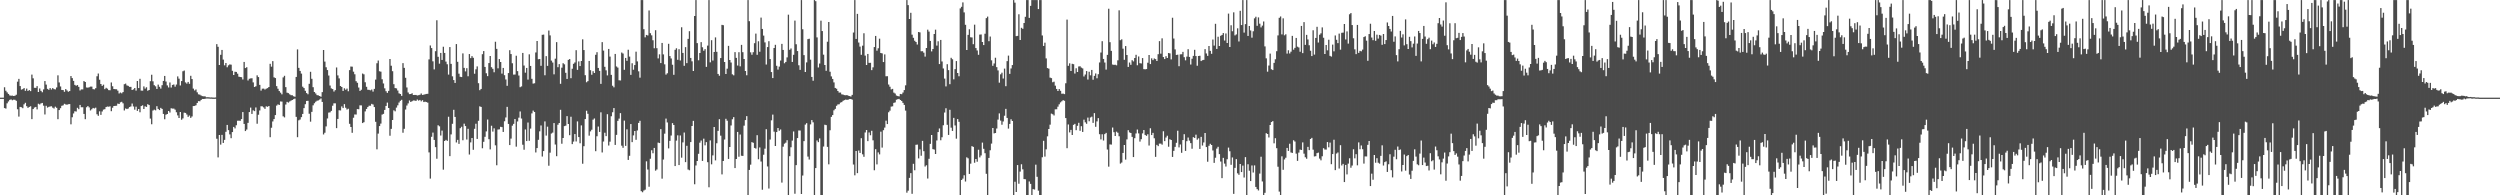 <?xml version="1.0" encoding="UTF-8"?>
<svg xmlns="http://www.w3.org/2000/svg" width="1920" height="150">
  <path d="M0 75.000h1v1.000H0zM1 75.000h1v1.000H1zM2 75.000h1v1.000H2zM3 67.022h1v15.962H3zM4 69.695h1v13.710H4zM5 70.986h1v8.393H5zM6 72.143h1v5.764H6zM7 73.251h1v3.462H7zM8 73.521h1v2.801H8zM9 73.422h1v3.568H9zM10 73.742h1v2.795H10zM11 73.527h1v3.124H11zM12 72.749h1v4.674H12zM13 62.732h1v21.195H13zM14 60.550h1v29.017H14zM15 66.078h1v16.060H15zM16 68.828h1v13.540H16zM17 68.468h1v14.613H17zM18 67.656h1v12.458H18zM19 69.744h1v9.192H19zM20 68.021h1v13.525H20zM21 69.832h1v12.988H21zM22 69.166h1v12.946H22zM23 69.990h1v11.642H23zM24 57.307h1v34.184H24zM25 60.174h1v23.588H25zM26 67.448h1v15.148H26zM27 67.500h1v14.615H27zM28 66.155h1v17.883H28zM29 70.644h1v9.029H29zM30 67.941h1v12.274H30zM31 69.807h1v9.584H31zM32 70.880h1v8.158H32zM33 68.675h1v12.495H33zM34 62.236h1v25.663H34zM35 64.949h1v16.296H35zM36 68.265h1v14.353H36zM37 68.956h1v13.109H37zM38 67.653h1v14.130H38zM39 68.781h1v12.847H39zM40 67.646h1v15.063H40zM41 68.442h1v14.926H41zM42 68.659h1v13.282H42zM43 67.172h1v15.642H43zM44 57.865h1v33.670H44zM45 63.309h1v21.232H45zM46 66.383h1v16.715H46zM47 69.078h1v12.190H47zM48 69.189h1v11.731H48zM49 70.511h1v9.232H49zM50 68.395h1v11.829H50zM51 69.452h1v10.993H51zM52 70.431h1v9.571H52zM53 69.939h1v9.986H53zM54 58.398h1v37.108H54zM55 60.017h1v30.021H55zM56 62.094h1v25.061H56zM57 65.176h1v20.296H57zM58 65.835h1v19.806H58zM59 65.339h1v17.455H59zM60 66.708h1v17.137H60zM61 69.495h1v11.078H61zM62 68.681h1v13.691H62zM63 68.656h1v13.739H63zM64 62.262h1v25.247H64zM65 62.973h1v28.595H65zM66 67.148h1v15.207H66zM67 67.333h1v14.149H67zM68 67.032h1v15.450H68zM69 66.526h1v18.323H69zM70 66.501h1v17.414H70zM71 68.469h1v14.406H71zM72 68.652h1v14.665H72zM73 67.751h1v14.926H73zM74 58.555h1v29.186H74zM75 56.447h1v32.510H75zM76 61.221h1v24.272H76zM77 64.520h1v23.698H77zM78 65.930h1v19.662H78zM79 65.022h1v19.161H79zM80 68.467h1v15.377H80zM81 67.444h1v14.790H81zM82 68.109h1v13.720H82zM83 69.246h1v12.717H83zM84 69.320h1v12.331H84zM85 63.324h1v22.057H85zM86 66.277h1v16.476H86zM87 68.376h1v13.022H87zM88 68.522h1v12.787H88zM89 68.571h1v12.611H89zM90 69.647h1v9.915H90zM91 71.760h1v8.136H91zM92 71.067h1v7.505H92zM93 71.660h1v6.542H93zM94 70.719h1v8.655H94zM95 64.680h1v20.166H95zM96 64.195h1v19.086H96zM97 65.581h1v18.175H97zM98 65.958h1v17.369H98zM99 66.710h1v15.504H99zM100 66.703h1v15.056H100zM101 69.113h1v10.426H101zM102 68.613h1v13.155H102zM103 67.585h1v16.634H103zM104 69.573h1v12.349H104zM105 62.204h1v22.938H105zM106 67.657h1v16.077H106zM107 60.541h1v25.684H107zM108 69.578h1v11.900H108zM109 69.621h1v11.270H109zM110 66.379h1v17.350H110zM111 68.033h1v13.615H111zM112 67.010h1v15.106H112zM113 69.708h1v10.308H113zM114 69.119h1v11.553H114zM115 62.342h1v28.723H115zM116 57.402h1v38.024H116zM117 62.471h1v22.443H117zM118 65.443h1v18.761H118zM119 66.306h1v18.409H119zM120 68.293h1v13.283H120zM121 64.970h1v18.682H121zM122 66.642h1v17.912H122zM123 68.068h1v14.777H123zM124 65.424h1v18.220H124zM125 62.181h1v25.345H125zM126 58.322h1v33.291H126zM127 62.625h1v25.451H127zM128 65.604h1v21.935H128zM129 67.179h1v18.085H129zM130 63.348h1v23.051H130zM131 67.208h1v15.950H131zM132 65.221h1v18.182H132zM133 64.863h1v18.554H133zM134 66.549h1v17.663H134zM135 64.943h1v21.290H135zM136 58.653h1v29.975H136zM137 60.395h1v30.216H137zM138 65.629h1v20.378H138zM139 62.236h1v29.724H139zM140 54.736h1v36.174H140zM141 54.192h1v32.314H141zM142 63.294h1v23.434H142zM143 64.202h1v23.769H143zM144 62.917h1v26.835H144zM145 64.376h1v24.374H145zM146 58.214h1v32.312H146zM147 60.712h1v28.730H147zM148 68.051h1v13.391H148zM149 69.484h1v11.869H149zM150 68.730h1v12.114H150zM151 70.890h1v8.188H151zM152 72.425h1v5.222H152zM153 72.687h1v5.086H153zM154 73.352h1v3.416H154zM155 73.818h1v2.166H155zM156 73.960h1v2.094H156zM157 73.966h1v1.915H157zM158 74.697h1v1.000H158zM159 74.671h1v1.000H159zM160 74.717h1v1.000H160zM161 74.834h1v1.000H161zM162 74.821h1v1.000H162zM163 74.909h1v1.000H163zM164 74.945h1v1.000H164zM165 74.869h1v1.000H165zM166 33.896h1v72.664H166zM167 35.953h1v84.934H167zM168 49.933h1v53.751H168zM169 42.067h1v68.966H169zM170 38.328h1v65.237H170zM171 45.756h1v63.998H171zM172 50.169h1v57.225H172zM173 48.383h1v52.819H173zM174 51.674h1v44.289H174zM175 50.194h1v49.744H175zM176 49.453h1v53.770H176zM177 49.652h1v56.465H177zM178 54.377h1v47.057H178zM179 57.575h1v39.890H179zM180 55.087h1v43.524H180zM181 55.258h1v40.949H181zM182 56.566h1v36.173H182zM183 58.901h1v33.796H183zM184 59.118h1v33.655H184zM185 59.311h1v32.139H185zM186 61.008h1v25.040H186zM187 47.590h1v47.608H187zM188 52.261h1v48.375H188zM189 51.584h1v47.901H189zM190 61.803h1v32.534H190zM191 60.475h1v25.573H191zM192 60.215h1v22.425H192zM193 60.109h1v27.371H193zM194 63.298h1v21.461H194zM195 66.797h1v18.555H195zM196 66.238h1v16.280H196zM197 57.852h1v37.161H197zM198 59.192h1v28.935H198zM199 65.154h1v19.661H199zM200 69.558h1v12.079H200zM201 68.110h1v13.622H201zM202 68.047h1v14.452H202zM203 68.772h1v14.863H203zM204 68.080h1v13.606H204zM205 67.703h1v14.308H205zM206 66.825h1v14.567H206zM207 49.010h1v56.338H207zM208 51.224h1v46.860H208zM209 46.959h1v46.344H209zM210 59.395h1v32.047H210zM211 59.933h1v28.436H211zM212 66.147h1v14.963H212zM213 68.131h1v12.038H213zM214 69.923h1v10.646H214zM215 71.174h1v6.774H215zM216 72.455h1v5.591H216zM217 59.422h1v29.915H217zM218 58.223h1v31.963H218zM219 66.922h1v13.353H219zM220 71.193h1v7.025H220zM221 71.538h1v7.248H221zM222 72.433h1v5.474H222zM223 73.114h1v4.198H223zM224 73.180h1v3.617H224zM225 73.918h1v2.269H225zM226 74.282h1v1.435H226zM227 59.092h1v30.643H227zM228 37.959h1v67.392H228zM229 52.141h1v40.259H229zM230 54.497h1v37.281H230zM231 56.536h1v33.400H231zM232 66.573h1v20.952H232zM233 67.652h1v15.397H233zM234 69.714h1v10.319H234zM235 71.471h1v6.054H235zM236 72.404h1v5.025H236zM237 64.372h1v22.991H237zM238 55.135h1v38.311H238zM239 60.519h1v25.390H239zM240 66.950h1v13.963H240zM241 70.636h1v8.677H241zM242 71.795h1v6.313H242zM243 73.078h1v4.303H243zM244 73.247h1v3.840H244zM245 73.705h1v2.731H245zM246 74.305h1v1.339H246zM247 70.780h1v7.514H247zM248 38.392h1v64.865H248zM249 47.303h1v54.631H249zM250 51.637h1v45.436H250zM251 53.834h1v37.169H251zM252 58.034h1v28.461H252zM253 65.701h1v20.562H253zM254 67.880h1v17.260H254zM255 68.380h1v12.821H255zM256 70.297h1v9.075H256zM257 69.235h1v10.128H257zM258 51.803h1v46.598H258zM259 57.894h1v33.444H259zM260 60.199h1v24.472H260zM261 66.035h1v18.791H261zM262 66.814h1v14.887H262zM263 69.812h1v13.179H263zM264 67.773h1v12.177H264zM265 68.916h1v13.829H265zM266 68.062h1v16.058H266zM267 70.073h1v13.438H267zM268 53.883h1v41.196H268zM269 51.117h1v46.437H269zM270 51.193h1v50.793H270zM271 55.055h1v35.350H271zM272 57.021h1v30.866H272zM273 62.343h1v25.641H273zM274 63.571h1v20.201H274zM275 67.225h1v16.683H275zM276 69.842h1v11.062H276zM277 68.915h1v12.020H277zM278 56.496h1v37.994H278zM279 57.086h1v36.761H279zM280 63.177h1v22.355H280zM281 66.670h1v16.975H281zM282 68.893h1v13.352H282zM283 69.036h1v12.160H283zM284 69.355h1v11.839H284zM285 68.768h1v10.978H285zM286 70.326h1v9.938H286zM287 68.225h1v14.001H287zM288 61.145h1v32.417H288zM289 48.608h1v66.088H289zM290 46.498h1v56.109H290zM291 54.754h1v42.085H291zM292 55.029h1v39.881H292zM293 60.853h1v27.148H293zM294 64.102h1v23.327H294zM295 67.852h1v16.594H295zM296 70.049h1v11.313H296zM297 71.323h1v7.483H297zM298 69.771h1v13.180H298zM299 45.306h1v58.937H299zM300 50.491h1v48.501H300zM301 54.691h1v37.451H301zM302 64.644h1v20.067H302zM303 67.637h1v17.873H303zM304 67.888h1v14.726H304zM305 69.526h1v11.346H305zM306 71.677h1v7.079H306zM307 72.185h1v5.222H307zM308 73.648h1v3.017H308zM309 48.483h1v53.457H309zM310 52.140h1v46.799H310zM311 59.749h1v24.396H311zM312 67.176h1v13.888H312zM313 70.992h1v8.422H313zM314 72.288h1v4.869H314zM315 72.203h1v6.119H315zM316 71.612h1v6.131H316zM317 72.983h1v4.183H317zM318 72.906h1v4.287H318zM319 72.902h1v4.605H319zM320 73.322h1v3.124H320zM321 73.108h1v4.134H321zM322 72.814h1v3.949H322zM323 71.788h1v6.018H323zM324 72.903h1v4.028H324zM325 72.692h1v5.719H325zM326 72.375h1v5.686H326zM327 72.147h1v6.215H327zM328 72.024h1v6.839H328zM329 45.605h1v71.422H329zM330 34.896h1v102.265H330zM331 36.894h1v68.186H331zM332 47.108h1v54.704H332zM333 53.306h1v54.163H333zM334 39.326h1v73.677H334zM335 15.576h1v106.342H335zM336 43.600h1v52.582H336zM337 48.906h1v48.109H337zM338 40.674h1v63.394H338zM339 46.042h1v54.252H339zM340 35.896h1v94.419H340zM341 40.629h1v67.674H341zM342 47.290h1v60.133H342zM343 49.371h1v58.795H343zM344 57.298h1v32.378H344zM345 36.132h1v83.797H345zM346 49.051h1v54.174H346zM347 58.602h1v36.471H347zM348 61.468h1v22.850H348zM349 63.680h1v26.103H349zM350 33.839h1v75.587H350zM351 47.488h1v59.939H351zM352 56.569h1v53.934H352zM353 59.006h1v39.452H353zM354 59.188h1v38.133H354zM355 40.989h1v66.720H355zM356 52.141h1v42.845H356zM357 54.849h1v41.968H357zM358 52.401h1v54.760H358zM359 58.562h1v40.371H359zM360 41.536h1v77.172H360zM361 44.659h1v64.682H361zM362 43.096h1v62.896H362zM363 44.372h1v70.660H363zM364 56.611h1v42.285H364zM365 53.271h1v41.753H365zM366 51.009h1v55.698H366zM367 63.900h1v28.876H367zM368 69.277h1v12.407H368zM369 68.306h1v13.832H369zM370 41.611h1v72.281H370zM371 39.231h1v69.685H371zM372 51.410h1v53.677H372zM373 56.282h1v44.640H373zM374 58.488h1v33.335H374zM375 48.410h1v58.485H375zM376 43.023h1v71.730H376zM377 51.629h1v44.934H377zM378 52.855h1v48.232H378zM379 55.525h1v43.049H379zM380 32.071h1v79.532H380zM381 37.519h1v89.395H381zM382 52.464h1v47.009H382zM383 45.378h1v53.931H383zM384 47.622h1v49.752H384zM385 56.525h1v41.125H385zM386 52.197h1v49.147H386zM387 57.760h1v35.372H387zM388 61.022h1v29.211H388zM389 65.898h1v16.154H389zM390 56.140h1v39.029H390zM391 38.538h1v72.850H391zM392 41.521h1v64.944H392zM393 48.570h1v47.957H393zM394 57.271h1v37.878H394zM395 57.254h1v34.163H395zM396 42.811h1v69.809H396zM397 54.616h1v38.681H397zM398 58.007h1v32.376H398zM399 66.984h1v18.628H399zM400 66.346h1v24.664H400zM401 40.668h1v70.502H401zM402 50.350h1v64.667H402zM403 55.795h1v43.648H403zM404 52.188h1v56.137H404zM405 61.139h1v32.982H405zM406 41.732h1v66.425H406zM407 50.615h1v48.145H407zM408 60.523h1v26.565H408zM409 64.228h1v20.719H409zM410 63.968h1v22.032H410zM411 40.295h1v76.800H411zM412 31.509h1v82.197H412zM413 45.491h1v61.892H413zM414 45.295h1v55.583H414zM415 50.550h1v45.785H415zM416 26.703h1v93.504H416zM417 26.591h1v89.433H417zM418 57.829h1v35.416H418zM419 43.115h1v61.023H419zM420 50.564h1v46.741H420zM421 23.474h1v103.788H421zM422 27.195h1v90.047H422zM423 46.532h1v56.021H423zM424 48.030h1v53.819H424zM425 57.070h1v37.466H425zM426 45.042h1v65.976H426zM427 32.333h1v87.612H427zM428 51.584h1v44.187H428zM429 49.269h1v45.187H429zM430 64.374h1v19.967H430zM431 51.960h1v58.445H431zM432 48.532h1v57.439H432zM433 49.404h1v47.455H433zM434 55.899h1v40.593H434zM435 60.620h1v28.571H435zM436 45.997h1v49.231H436zM437 45.340h1v58.509H437zM438 60.071h1v29.565H438zM439 52.808h1v57.862H439zM440 48.990h1v59.742H440zM441 47.996h1v54.977H441zM442 38.556h1v70.098H442zM443 53.667h1v39.570H443zM444 47.148h1v58.108H444zM445 50.732h1v59.279H445zM446 46.824h1v49.488H446zM447 30.219h1v95.515H447zM448 38.466h1v73.793H448zM449 57.756h1v33.690H449zM450 63.168h1v21.897H450zM451 62.301h1v25.088H451zM452 46.792h1v57.376H452zM453 53.902h1v46.998H453zM454 57.380h1v42.269H454zM455 54.688h1v37.238H455zM456 56.083h1v34.916H456zM457 42.070h1v74.069H457zM458 40.114h1v64.521H458zM459 52.196h1v45.007H459zM460 54.450h1v46.879H460zM461 64.435h1v21.859H461zM462 32.377h1v84.701H462zM463 38.860h1v69.824H463zM464 51.326h1v50.591H464zM465 53.994h1v50.563H465zM466 57.931h1v29.767H466zM467 37.592h1v74.166H467zM468 43.479h1v65.340H468zM469 57.509h1v31.799H469zM470 65.842h1v20.381H470zM471 67.082h1v15.933H471zM472 41.403h1v69.905H472zM473 51.027h1v52.573H473zM474 51.895h1v40.944H474zM475 61.656h1v29.414H475zM476 61.811h1v25.071H476zM477 40.353h1v71.503H477zM478 41.135h1v72.383H478zM479 53.606h1v39.018H479zM480 44.512h1v67.497H480zM481 46.679h1v52.647H481zM482 38.213h1v84.590H482zM483 43.465h1v76.200H483zM484 57.475h1v37.820H484zM485 48.565h1v60.577H485zM486 53.555h1v50.409H486zM487 49.963h1v50.637H487zM488 39.682h1v67.664H488zM489 47.129h1v53.072H489zM490 54.775h1v39.647H490zM491 59.637h1v33.145H491zM492 0.075h1v146.762H492zM493 0.075h1v147.567H493zM494 22.440h1v123.912H494zM495 28.650h1v117.028H495zM496 26.832h1v97.090H496zM497 27.223h1v102.993H497zM498 8.028h1v135.366H498zM499 25.505h1v96.412H499zM500 27.132h1v88.282H500zM501 30.911h1v86.774H501zM502 37.061h1v76.559H502zM503 23.202h1v107.885H503zM504 37.036h1v93.110H504zM505 44.868h1v64.674H505zM506 41.740h1v68.152H506zM507 48.446h1v50.752H507zM508 32.953h1v104.262H508zM509 41.760h1v80.762H509zM510 49.393h1v53.285H510zM511 57.312h1v33.789H511zM512 56.249h1v37.803H512zM513 33.631h1v80.362H513zM514 43.043h1v65.135H514zM515 44.885h1v59.217H515zM516 49.698h1v44.889H516zM517 57.437h1v38.563H517zM518 38.272h1v89.246H518zM519 37.057h1v70.946H519zM520 45.936h1v57.989H520zM521 37.809h1v88.985H521zM522 46.419h1v57.636H522zM523 20.926h1v100.180H523zM524 40.642h1v68.745H524zM525 50.539h1v51.272H525zM526 36.207h1v88.299H526zM527 48.494h1v63.457H527zM528 29.829h1v100.365H528zM529 23.974h1v106.800H529zM530 44.486h1v64.630H530zM531 47.103h1v49.659H531zM532 54.506h1v38.340H532zM533 12.268h1v129.260H533zM534 0.075h1v127.003H534zM535 33.108h1v90.550H535zM536 46.285h1v71.819H536zM537 40.679h1v68.914H537zM538 32.378h1v75.531H538zM539 36.325h1v87.295H539zM540 38.948h1v67.546H540zM541 37.737h1v73.873H541zM542 51.363h1v57.771H542zM543 35.034h1v89.529H543zM544 0.074h1v143.771H544zM545 47.861h1v59.948H545zM546 30.850h1v95.379H546zM547 46.495h1v72.843H547zM548 39.944h1v57.584H548zM549 28.719h1v94.449H549zM550 39.781h1v70.233H550zM551 56.800h1v43.719H551zM552 58.153h1v33.394H552zM553 44.575h1v59.636H553zM554 19.120h1v114.820H554zM555 19.365h1v104.298H555zM556 47.613h1v59.547H556zM557 56.837h1v34.383H557zM558 52.731h1v39.969H558zM559 35.221h1v86.865H559zM560 46.085h1v66.825H560zM561 48.029h1v48.349H561zM562 57.064h1v34.551H562zM563 57.875h1v32.067H563zM564 40.062h1v89.030H564zM565 44.452h1v77.651H565zM566 50.310h1v51.000H566zM567 40.098h1v80.276H567zM568 50.952h1v52.390H568zM569 34.436h1v85.177H569zM570 40.071h1v79.687H570zM571 45.308h1v51.180H571zM572 54.548h1v37.678H572zM573 57.788h1v31.418H573zM574 0.074h1v149.853H574zM575 16.258h1v114.252H575zM576 40.175h1v86.272H576zM577 42.015h1v67.143H577zM578 40.104h1v69.550H578zM579 33.199h1v80.433H579zM580 25.805h1v88.323H580zM581 42.102h1v61.726H581zM582 31.690h1v90.604H582zM583 39.719h1v73.551H583zM584 13.541h1v110.511H584zM585 22.202h1v123.497H585zM586 27.342h1v91.483H586zM587 32.547h1v81.613H587zM588 49.571h1v49.670H588zM589 36.150h1v91.683H589zM590 31.619h1v113.191H590zM591 45.352h1v61.796H591zM592 55.333h1v37.099H592zM593 59.934h1v28.102H593zM594 36.849h1v64.257H594zM595 34.416h1v77.724H595zM596 50.513h1v50.921H596zM597 53.438h1v44.851H597zM598 51.139h1v49.256H598zM599 46.504h1v52.931H599zM600 33.672h1v106.546H600zM601 38.351h1v74.313H601zM602 48.603h1v61.742H602zM603 47.554h1v62.021H603zM604 44.070h1v63.584H604zM605 11.270h1v138.655H605zM606 38.258h1v81.691H606zM607 37.246h1v75.848H607zM608 47.569h1v60.406H608zM609 42.071h1v58.889H609zM610 15.839h1v132.927H610zM611 34.021h1v92.793H611zM612 39.224h1v66.794H612zM613 50.140h1v50.061H613zM614 53.678h1v46.548H614zM615 0.074h1v148.912H615zM616 22.477h1v112.323H616zM617 42.324h1v66.061H617zM618 55.300h1v40.411H618zM619 47.912h1v46.708H619zM620 30.043h1v90.248H620zM621 29.769h1v92.763H621zM622 45.830h1v49.687H622zM623 59.070h1v33.126H623zM624 61.990h1v31.950H624zM625 0.074h1v149.852H625zM626 0.936h1v128.126H626zM627 28.747h1v79.125H627zM628 51.826h1v57.358H628zM629 48.815h1v57.473H629zM630 15.893h1v134.033H630zM631 23.850h1v126.075H631zM632 41.985h1v70.557H632zM633 49.908h1v45.881H633zM634 54.366h1v41.758H634zM635 32.058h1v80.742H635zM636 16.913h1v109.283H636zM637 55.075h1v44.981H637zM638 58.684h1v31.046H638zM639 60.636h1v27.724H639zM640 63.285h1v21.470H640zM641 67.556h1v16.057H641zM642 68.124h1v13.112H642zM643 69.894h1v10.347H643zM644 71.132h1v8.919H644zM645 71.043h1v7.757H645zM646 72.439h1v5.996H646zM647 72.632h1v4.776H647zM648 73.087h1v3.791H648zM649 73.185h1v3.298H649zM650 73.027h1v3.683H650zM651 73.510h1v2.978H651zM652 73.775h1v2.330H652zM653 74.151h1v1.906H653zM654 72.839h1v3.722H654zM655 24.980h1v101.397H655zM656 0.074h1v134.561H656zM657 29.896h1v86.078H657zM658 10.630h1v122.331H658zM659 32.663h1v82.932H659zM660 35.781h1v81.679H660zM661 42.089h1v64.038H661zM662 35.093h1v83.432H662zM663 25.542h1v94.857H663zM664 42.693h1v59.023H664zM665 49.934h1v49.882H665zM666 41.422h1v66.949H666zM667 48.299h1v53.434H667zM668 48.248h1v55.646H668zM669 53.873h1v46.600H669zM670 51.726h1v56.052H670zM671 36.158h1v94.586H671zM672 27.609h1v87.001H672zM673 38.928h1v87.320H673zM674 37.054h1v80.008H674zM675 29.721h1v88.854H675zM676 40.714h1v60.416H676zM677 40.995h1v72.343H677zM678 47.650h1v52.353H678zM679 41.779h1v56.233H679zM680 58.568h1v34.103H680zM681 58.515h1v36.767H681zM682 64.896h1v21.332H682zM683 66.599h1v18.399H683zM684 68.655h1v13.190H684zM685 68.254h1v13.396H685zM686 71.103h1v7.911H686zM687 71.847h1v6.808H687zM688 73.377h1v3.229H688zM689 73.761h1v2.433H689zM690 74.010h1v1.909H690zM691 72.128h1v4.678H691zM692 72.336h1v5.191H692zM693 71.060h1v7.925H693zM694 69.157h1v11.447H694zM695 65.522h1v19.408H695zM696 0.075h1v147.886H696zM697 3.946h1v142.501H697zM698 14.591h1v122.019H698zM699 9.847h1v123.141H699zM700 26.644h1v122.209H700zM701 29.037h1v96.742H701zM702 31.307h1v99.441H702zM703 32.252h1v78.969H703zM704 34.192h1v76.868H704zM705 24.563h1v97.098H705zM706 24.887h1v89.865H706zM707 39.382h1v80.231H707zM708 39.345h1v68.846H708zM709 40.456h1v75.675H709zM710 43.460h1v84.424H710zM711 36.889h1v90.054H711zM712 22.785h1v114.319H712zM713 24.258h1v97.688H713zM714 31.443h1v79.069H714zM715 39.459h1v64.246H715zM716 37.615h1v76.905H716zM717 26.129h1v88.753H717zM718 22.793h1v95.473H718zM719 35.018h1v72.846H719zM720 31.687h1v69.733H720zM721 49.208h1v49.457H721zM722 30.672h1v77.030H722zM723 47.212h1v58.208H723zM724 52.565h1v43.639H724zM725 60.363h1v26.051H725zM726 66.371h1v16.792H726zM727 49.282h1v46.587H727zM728 53.849h1v49.792H728zM729 64.650h1v19.665H729zM730 44.416h1v53.652H730zM731 45.515h1v55.041H731zM732 60.948h1v29.581H732zM733 53.084h1v43.258H733zM734 46.879h1v59.612H734zM735 56.059h1v35.367H735zM736 58.588h1v34.940H736zM737 6.460h1v143.467H737zM738 5.198h1v133.030H738zM739 1.852h1v135.329H739zM740 9.535h1v125.046H740zM741 19.029h1v120.379H741zM742 38.386h1v82.430H742zM743 26.775h1v94.813H743zM744 22.500h1v111.063H744zM745 28.619h1v97.085H745zM746 28.788h1v83.418H746zM747 33.946h1v78.874H747zM748 18.949h1v106.031H748zM749 36.934h1v85.202H749zM750 38.752h1v85.474H750zM751 42.084h1v72.923H751zM752 26.591h1v94.269H752zM753 26.444h1v92.969H753zM754 32.241h1v77.274H754zM755 34.596h1v79.705H755zM756 25.927h1v91.742H756zM757 13.913h1v119.563H757zM758 12.756h1v137.170H758zM759 31.624h1v89.685H759zM760 28.058h1v87.362H760zM761 46.349h1v63.949H761zM762 50.533h1v47.768H762zM763 48.748h1v53.719H763zM764 44.355h1v57.808H764zM765 51.558h1v47.172H765zM766 54.054h1v37.790H766zM767 63.501h1v23.595H767zM768 57.105h1v35.494H768zM769 55.804h1v39.993H769zM770 60.330h1v32.975H770zM771 52.665h1v36.198H771zM772 66.176h1v17.424H772zM773 46.971h1v43.590H773zM774 42.720h1v56.065H774zM775 56.738h1v38.451H775zM776 52.589h1v38.987H776zM777 49.985h1v42.962H777zM778 0.074h1v149.851H778zM779 2.043h1v137.524H779zM780 27.743h1v119.697H780zM781 27.550h1v99.235H781zM782 10.979h1v130.146H782zM783 30.696h1v101.086H783zM784 21.375h1v104.772H784zM785 22.137h1v107.898H785zM786 17.677h1v119.832H786zM787 12.927h1v124.750H787zM788 0.075h1v149.850H788zM789 0.075h1v149.850H789zM790 13.719h1v125.658H790zM791 4.519h1v136.685H791zM792 0.075h1v149.851H792zM793 0.075h1v145.191H793zM794 0.075h1v145.503H794zM795 0.075h1v126.401H795zM796 0.075h1v135.722H796zM797 6.946h1v139.491H797zM798 0.074h1v149.853H798zM799 0.075h1v149.850H799zM800 27.215h1v93.567H800zM801 35.259h1v72.873H801zM802 32.763h1v87.531H802zM803 44.838h1v69.866H803zM804 52.274h1v52.453H804zM805 52.715h1v46.369H805zM806 59.577h1v36.170H806zM807 60.029h1v27.235H807zM808 63.204h1v24.547H808zM809 62.720h1v25.960H809zM810 65.811h1v18.157H810zM811 68.287h1v15.654H811zM812 69.897h1v12.001H812zM813 68.396h1v11.714H813zM814 69.723h1v8.917H814zM815 72.007h1v5.754H815zM816 71.882h1v5.002H816zM817 72.281h1v5.122H817zM818 63.955h1v26.713H818zM819 15.066h1v98.763H819zM820 50.531h1v45.058H820zM821 48.621h1v53.074H821zM822 54.550h1v45.207H822zM823 48.976h1v54.721H823zM824 49.286h1v46.606H824zM825 56.480h1v38.665H825zM826 52.436h1v47.563H826zM827 55.313h1v41.312H827zM828 51.039h1v43.271H828zM829 50.871h1v49.570H829zM830 51.912h1v45.018H830zM831 52.540h1v48.779H831zM832 58.724h1v33.197H832zM833 57.252h1v36.686H833zM834 54.604h1v40.453H834zM835 61.062h1v29.269H835zM836 55.100h1v38.046H836zM837 57.873h1v32.330H837zM838 53.689h1v35.931H838zM839 61.235h1v33.130H839zM840 58.256h1v28.652H840zM841 56.402h1v41.002H841zM842 60.088h1v33.122H842zM843 57.004h1v33.708H843zM844 47.987h1v55.097H844zM845 40.322h1v66.732H845zM846 31.637h1v71.478H846zM847 45.279h1v62.626H847zM848 48.021h1v55.005H848zM849 53.468h1v48.567H849zM850 42.146h1v72.720H850zM851 6.698h1v121.290H851zM852 32.405h1v78.510H852zM853 39.048h1v72.007H853zM854 49.557h1v48.403H854zM855 49.812h1v51.730H855zM856 49.703h1v54.752H856zM857 50.153h1v50.951H857zM858 46.338h1v55.581H858zM859 7.920h1v96.754H859zM860 30.854h1v94.809H860zM861 30.194h1v94.613H861zM862 37.398h1v80.035H862zM863 45.926h1v65.426H863zM864 35.373h1v87.201H864zM865 42.238h1v64.828H865zM866 51.405h1v48.567H866zM867 48.047h1v53.624H867zM868 49.744h1v52.388H868zM869 46.230h1v58.898H869zM870 47.178h1v73.438H870zM871 44.557h1v61.604H871zM872 42.112h1v60.380H872zM873 50.121h1v49.338H873zM874 43.378h1v59.055H874zM875 48.541h1v60.232H875zM876 48.718h1v58.210H876zM877 44.604h1v57.844H877zM878 53.084h1v46.781H878zM879 53.223h1v50.415H879zM880 53.035h1v51.301H880zM881 48.192h1v54.901H881zM882 42.238h1v69.558H882zM883 49.220h1v49.272H883zM884 44.813h1v58.925H884zM885 46.184h1v55.871H885zM886 44.891h1v61.295H886zM887 45.428h1v75.043H887zM888 46.848h1v64.411H888zM889 41.604h1v70.639H889zM890 31.600h1v78.703H890zM891 41.221h1v69.040H891zM892 29.422h1v81.701H892zM893 43.829h1v56.970H893zM894 45.350h1v63.035H894zM895 43.170h1v62.444H895zM896 44.555h1v59.664H896zM897 40.692h1v72.020H897zM898 40.991h1v65.951H898zM899 45.618h1v61.917H899zM900 13.643h1v106.894H900zM901 29.585h1v86.279H901zM902 37.927h1v74.880H902zM903 42.214h1v67.463H903zM904 41.980h1v58.441H904zM905 50.831h1v62.377H905zM906 41.744h1v69.226H906zM907 41.673h1v75.696H907zM908 39.843h1v67.750H908zM909 43.909h1v59.142H909zM910 46.359h1v69.561H910zM911 43.483h1v64.955H911zM912 37.802h1v67.822H912zM913 43.722h1v64.252H913zM914 49.557h1v60.386H914zM915 45.121h1v69.093H915zM916 42.893h1v62.485H916zM917 38.262h1v67.649H917zM918 43.069h1v60.361H918zM919 50.462h1v56.817H919zM920 43.024h1v63.198H920zM921 42.808h1v71.552H921zM922 46.892h1v58.230H922zM923 46.221h1v65.539H923zM924 45.960h1v63.457H924zM925 37.735h1v64.433H925zM926 41.037h1v71.885H926zM927 42.923h1v81.310H927zM928 35.309h1v76.640H928zM929 39.085h1v71.359H929zM930 41.322h1v70.017H930zM931 30.355h1v85.222H931zM932 35.003h1v90.094H932zM933 18.292h1v102.837H933zM934 37.599h1v76.517H934zM935 28.230h1v84.502H935zM936 35.308h1v83.080H936zM937 27.490h1v96.583H937zM938 26.848h1v109.936H938zM939 25.388h1v95.839H939zM940 31.125h1v94.538H940zM941 25.705h1v102.213H941zM942 33.010h1v89.315H942zM943 10.431h1v102.917H943zM944 36.114h1v80.066H944zM945 19.383h1v107.193H945zM946 24.007h1v96.937H946zM947 9.469h1v139.404H947zM948 27.162h1v101.736H948zM949 26.398h1v95.805H949zM950 21.751h1v111.384H950zM951 31.826h1v102.412H951zM952 8.283h1v117.657H952zM953 19.250h1v112.916H953zM954 0.075h1v127.082H954zM955 25.013h1v111.342H955zM956 18.509h1v102.151H956zM957 0.074h1v149.851H957zM958 27.615h1v98.522H958zM959 19.960h1v111.139H959zM960 23.398h1v115.678H960zM961 28.939h1v98.140H961zM962 24.036h1v108.489H962zM963 14.095h1v112.944H963zM964 12.829h1v130.717H964zM965 19.834h1v125.434H965zM966 13.349h1v132.913H966zM967 18.185h1v115.157H967zM968 21.035h1v99.323H968zM969 19.679h1v119.698H969zM970 16.490h1v133.436H970zM971 35.653h1v112.431H971zM972 44.795h1v57.504H972zM973 55.055h1v47.875H973zM974 50.309h1v55.273H974zM975 41.150h1v54.859H975zM976 53.212h1v40.527H976zM977 53.804h1v39.221H977zM978 48.287h1v61.791H978zM979 45.500h1v60.625H979zM980 39.336h1v74.468H980zM981 27.178h1v100.878H981zM982 13.684h1v133.477H982zM983 12.640h1v137.285H983zM984 26.403h1v93.680H984zM985 14.099h1v116.315H985zM986 27.154h1v95.331H986zM987 26.293h1v94.853H987zM988 41.155h1v72.474H988zM989 38.595h1v77.313H989zM990 41.050h1v69.322H990zM991 39.669h1v77.440H991zM992 27.551h1v89.913H992zM993 38.121h1v69.609H993zM994 36.758h1v71.925H994zM995 29.126h1v88.884H995zM996 35.836h1v87.705H996zM997 36.465h1v80.719H997zM998 39.735h1v75.168H998zM999 19.927h1v95.270H999zM1000 40.823h1v68.563H1000zM1001 17.014h1v100.992H1001zM1002 34.450h1v86.316H1002zM1003 26.790h1v95.128H1003zM1004 30.305h1v82.479H1004zM1005 34.760h1v80.563H1005zM1006 38.977h1v67.772H1006zM1007 43.066h1v62.833H1007zM1008 23.235h1v91.694H1008zM1009 41.951h1v78.204H1009zM1010 29.122h1v90.822H1010zM1011 20.592h1v96.994H1011zM1012 32.643h1v84.557H1012zM1013 26.664h1v95.117H1013zM1014 25.618h1v97.511H1014zM1015 21.044h1v98.976H1015zM1016 28.990h1v84.810H1016zM1017 41.453h1v73.410H1017zM1018 34.547h1v80.324H1018zM1019 38.674h1v70.409H1019zM1020 30.507h1v82.644H1020zM1021 42.901h1v66.612H1021zM1022 43.486h1v82.641H1022zM1023 34.229h1v84.071H1023zM1024 39.419h1v67.882H1024zM1025 27.232h1v103.411H1025zM1026 30.548h1v87.385H1026zM1027 33.141h1v83.944H1027zM1028 25.824h1v103.595H1028zM1029 38.127h1v73.393H1029zM1030 25.203h1v101.861H1030zM1031 25.028h1v100.833H1031zM1032 18.444h1v121.376H1032zM1033 30.327h1v96.336H1033zM1034 24.121h1v109.822H1034zM1035 33.475h1v92.166H1035zM1036 10.964h1v110.579H1036zM1037 10.052h1v118.792H1037zM1038 19.264h1v107.885H1038zM1039 29.382h1v85.255H1039zM1040 37.876h1v83.730H1040zM1041 41.569h1v76.859H1041zM1042 19.170h1v107.826H1042zM1043 40.598h1v68.755H1043zM1044 39.053h1v75.566H1044zM1045 39.428h1v72.299H1045zM1046 38.112h1v76.465H1046zM1047 28.485h1v97.166H1047zM1048 27.871h1v92.219H1048zM1049 31.223h1v88.920H1049zM1050 46.699h1v64.534H1050zM1051 26.141h1v82.133H1051zM1052 18.230h1v124.692H1052zM1053 28.834h1v104.536H1053zM1054 30.890h1v107.142H1054zM1055 23.816h1v95.206H1055zM1056 31.325h1v93.630H1056zM1057 26.630h1v94.863H1057zM1058 29.626h1v95.375H1058zM1059 26.808h1v98.903H1059zM1060 27.347h1v92.365H1060zM1061 34.405h1v77.214H1061zM1062 26.113h1v101.028H1062zM1063 33.829h1v90.686H1063zM1064 30.776h1v93.121H1064zM1065 17.273h1v114.782H1065zM1066 19.957h1v106.224H1066zM1067 22.238h1v96.247H1067zM1068 24.222h1v106.506H1068zM1069 12.245h1v123.994H1069zM1070 32.067h1v88.273H1070zM1071 27.952h1v87.072H1071zM1072 42.317h1v79.986H1072zM1073 47.179h1v65.381H1073zM1074 37.775h1v77.478H1074zM1075 23.725h1v91.047H1075zM1076 28.846h1v102.817H1076zM1077 26.345h1v100.360H1077zM1078 34.877h1v83.820H1078zM1079 14.899h1v116.180H1079zM1080 33.962h1v85.936H1080zM1081 37.656h1v81.373H1081zM1082 28.279h1v105.741H1082zM1083 31.593h1v105.846H1083zM1084 36.405h1v94.701H1084zM1085 33.561h1v89.998H1085zM1086 27.985h1v86.690H1086zM1087 42.903h1v77.367H1087zM1088 33.434h1v92.756H1088zM1089 23.782h1v103.118H1089zM1090 25.392h1v92.569H1090zM1091 47.163h1v60.765H1091zM1092 29.827h1v96.930H1092zM1093 19.920h1v101.129H1093zM1094 28.033h1v96.818H1094zM1095 33.620h1v93.915H1095zM1096 30.123h1v97.170H1096zM1097 28.942h1v101.995H1097zM1098 37.794h1v79.888H1098zM1099 31.190h1v92.684H1099zM1100 33.979h1v89.114H1100zM1101 32.625h1v97.649H1101zM1102 36.037h1v76.492H1102zM1103 33.653h1v81.750H1103zM1104 17.827h1v102.239H1104zM1105 13.799h1v108.687H1105zM1106 18.795h1v115.114H1106zM1107 20.427h1v104.252H1107zM1108 15.784h1v106.015H1108zM1109 27.445h1v89.680H1109zM1110 1.812h1v136.993H1110zM1111 34.718h1v90.883H1111zM1112 37.930h1v82.184H1112zM1113 17.857h1v99.047H1113zM1114 41.072h1v61.581H1114zM1115 45.393h1v64.529H1115zM1116 30.947h1v85.121H1116zM1117 17.835h1v101.161H1117zM1118 29.313h1v88.501H1118zM1119 29.048h1v91.281H1119zM1120 25.225h1v101.062H1120zM1121 30.758h1v107.999H1121zM1122 28.331h1v106.766H1122zM1123 25.382h1v98.371H1123zM1124 28.071h1v91.365H1124zM1125 47.877h1v68.026H1125zM1126 38.701h1v75.047H1126zM1127 37.586h1v86.360H1127zM1128 39.725h1v78.985H1128zM1129 41.967h1v64.745H1129zM1130 33.792h1v82.129H1130zM1131 45.281h1v57.820H1131zM1132 42.124h1v62.643H1132zM1133 47.400h1v64.472H1133zM1134 48.063h1v46.853H1134zM1135 36.332h1v69.908H1135zM1136 45.557h1v54.858H1136zM1137 47.908h1v56.020H1137zM1138 39.428h1v70.502H1138zM1139 33.300h1v88.550H1139zM1140 40.776h1v71.945H1140zM1141 46.584h1v53.124H1141zM1142 65.363h1v22.056H1142zM1143 66.476h1v16.468H1143zM1144 68.081h1v15.172H1144zM1145 69.989h1v9.930H1145zM1146 69.548h1v9.322H1146zM1147 71.793h1v7.219H1147zM1148 72.756h1v4.205H1148zM1149 73.414h1v3.525H1149zM1150 73.429h1v2.802H1150zM1151 73.954h1v2.259H1151zM1152 73.976h1v2.279H1152zM1153 73.891h1v2.219H1153zM1154 69.916h1v11.864H1154zM1155 0.074h1v149.852H1155zM1156 0.075h1v132.933H1156zM1157 12.026h1v131.127H1157zM1158 32.206h1v84.680H1158zM1159 32.700h1v92.214H1159zM1160 39.872h1v81.095H1160zM1161 42.324h1v63.555H1161zM1162 41.910h1v62.292H1162zM1163 44.154h1v57.174H1163zM1164 46.741h1v72.056H1164zM1165 44.987h1v66.481H1165zM1166 46.839h1v70.399H1166zM1167 49.401h1v48.038H1167zM1168 54.336h1v40.158H1168zM1169 50.381h1v54.746H1169zM1170 57.984h1v36.961H1170zM1171 52.766h1v39.566H1171zM1172 55.815h1v47.860H1172zM1173 57.831h1v37.945H1173zM1174 51.807h1v56.653H1174zM1175 49.173h1v58.937H1175zM1176 19.050h1v122.084H1176zM1177 22.685h1v109.750H1177zM1178 34.536h1v74.933H1178zM1179 45.191h1v64.129H1179zM1180 48.850h1v55.680H1180zM1181 44.449h1v59.474H1181zM1182 54.152h1v41.403H1182zM1183 54.015h1v42.846H1183zM1184 53.669h1v54.430H1184zM1185 48.128h1v67.282H1185zM1186 46.757h1v49.521H1186zM1187 47.744h1v50.140H1187zM1188 52.945h1v41.146H1188zM1189 56.213h1v36.506H1189zM1190 54.067h1v39.655H1190zM1191 49.829h1v46.082H1191zM1192 56.529h1v36.696H1192zM1193 52.965h1v49.712H1193zM1194 49.528h1v55.785H1194zM1195 42.745h1v72.978H1195zM1196 0.074h1v149.852H1196zM1197 0.074h1v142.769H1197zM1198 9.971h1v130.266H1198zM1199 12.643h1v127.271H1199zM1200 20.153h1v112.277H1200zM1201 30.169h1v80.492H1201zM1202 45.325h1v59.424H1202zM1203 44.776h1v71.643H1203zM1204 44.626h1v65.176H1204zM1205 47.970h1v60.113H1205zM1206 45.225h1v53.198H1206zM1207 49.169h1v46.341H1207zM1208 42.759h1v68.420H1208zM1209 45.560h1v59.853H1209zM1210 47.182h1v64.991H1210zM1211 51.566h1v49.265H1211zM1212 53.141h1v49.279H1212zM1213 54.788h1v50.241H1213zM1214 55.472h1v46.551H1214zM1215 43.015h1v67.783H1215zM1216 19.424h1v112.366H1216zM1217 0.073h1v148.926H1217zM1218 9.155h1v119.635H1218zM1219 7.328h1v120.223H1219zM1220 24.926h1v96.004H1220zM1221 44.081h1v70.776H1221zM1222 35.214h1v78.483H1222zM1223 46.790h1v54.418H1223zM1224 42.712h1v64.900H1224zM1225 37.772h1v77.623H1225zM1226 47.306h1v68.773H1226zM1227 46.397h1v63.535H1227zM1228 46.012h1v57.209H1228zM1229 52.179h1v45.008H1229zM1230 44.661h1v57.964H1230zM1231 53.905h1v48.136H1231zM1232 48.001h1v50.304H1232zM1233 58.535h1v30.772H1233zM1234 45.424h1v56.187H1234zM1235 52.169h1v63.033H1235zM1236 19.052h1v122.707H1236zM1237 11.470h1v125.736H1237zM1238 1.506h1v138.794H1238zM1239 7.502h1v131.446H1239zM1240 31.847h1v102.558H1240zM1241 15.979h1v97.215H1241zM1242 36.261h1v76.187H1242zM1243 36.612h1v69.788H1243zM1244 26.675h1v93.765H1244zM1245 28.987h1v79.257H1245zM1246 45.601h1v51.873H1246zM1247 41.152h1v63.268H1247zM1248 41.290h1v56.592H1248zM1249 38.956h1v84.344H1249zM1250 35.141h1v81.693H1250zM1251 20.818h1v95.735H1251zM1252 28.122h1v85.767H1252zM1253 28.433h1v80.940H1253zM1254 43.555h1v77.822H1254zM1255 45.843h1v71.959H1255zM1256 47.166h1v52.892H1256zM1257 15.816h1v119.710H1257zM1258 0.075h1v134.599H1258zM1259 26.599h1v101.645H1259zM1260 22.484h1v117.192H1260zM1261 9.421h1v122.354H1261zM1262 28.838h1v84.657H1262zM1263 19.591h1v93.416H1263zM1264 45.608h1v57.003H1264zM1265 38.818h1v84.597H1265zM1266 48.026h1v54.063H1266zM1267 55.601h1v38.803H1267zM1268 46.140h1v56.890H1268zM1269 47.824h1v68.808H1269zM1270 43.983h1v82.629H1270zM1271 31.463h1v70.860H1271zM1272 30.069h1v72.919H1272zM1273 41.557h1v59.649H1273zM1274 56.530h1v46.544H1274zM1275 47.537h1v71.525H1275zM1276 51.396h1v51.647H1276zM1277 0.073h1v136.566H1277zM1278 11.888h1v135.005H1278zM1279 0.075h1v149.851H1279zM1280 12.842h1v122.374H1280zM1281 32.909h1v93.432H1281zM1282 33.076h1v74.761H1282zM1283 39.027h1v72.497H1283zM1284 37.861h1v87.723H1284zM1285 39.268h1v89.312H1285zM1286 39.339h1v75.805H1286zM1287 42.485h1v76.085H1287zM1288 1.586h1v148.339H1288zM1289 4.167h1v135.698H1289zM1290 15.756h1v110.519H1290zM1291 23.657h1v95.207H1291zM1292 23.094h1v90.228H1292zM1293 33.919h1v77.683H1293zM1294 36.873h1v74.213H1294zM1295 28.293h1v87.970H1295zM1296 39.202h1v72.647H1296zM1297 44.327h1v63.103H1297zM1298 0.073h1v149.853H1298zM1299 0.075h1v149.850H1299zM1300 11.224h1v116.272H1300zM1301 30.029h1v93.951H1301zM1302 36.389h1v98.031H1302zM1303 37.804h1v86.249H1303zM1304 43.999h1v64.579H1304zM1305 38.343h1v86.080H1305zM1306 42.214h1v73.465H1306zM1307 39.387h1v75.052H1307zM1308 16.825h1v133.100H1308zM1309 27.977h1v109.947H1309zM1310 42.894h1v68.564H1310zM1311 48.484h1v57.445H1311zM1312 50.501h1v47.773H1312zM1313 54.050h1v38.669H1313zM1314 58.051h1v34.751H1314zM1315 58.933h1v30.362H1315zM1316 60.912h1v29.132H1316zM1317 63.023h1v24.482H1317zM1318 0.074h1v149.818H1318zM1319 0.529h1v149.396H1319zM1320 5.331h1v136.229H1320zM1321 4.346h1v139.032H1321zM1322 9.170h1v138.692H1322zM1323 1.367h1v140.464H1323zM1324 17.066h1v115.554H1324zM1325 29.406h1v103.514H1325zM1326 17.546h1v108.596H1326zM1327 16.548h1v110.846H1327zM1328 26.865h1v106.127H1328zM1329 1.897h1v138.574H1329zM1330 22.767h1v115.056H1330zM1331 15.340h1v109.804H1331zM1332 31.098h1v94.466H1332zM1333 38.913h1v72.103H1333zM1334 39.451h1v73.395H1334zM1335 36.840h1v82.714H1335zM1336 40.386h1v67.500H1336zM1337 25.313h1v114.200H1337zM1338 39.894h1v85.753H1338zM1339 22.281h1v127.644H1339zM1340 25.381h1v102.797H1340zM1341 40.514h1v76.361H1341zM1342 24.679h1v102.138H1342zM1343 33.085h1v79.587H1343zM1344 30.973h1v89.443H1344zM1345 41.700h1v80.542H1345zM1346 28.247h1v94.000H1346zM1347 34.768h1v72.706H1347zM1348 31.015h1v94.243H1348zM1349 27.163h1v95.926H1349zM1350 23.271h1v96.747H1350zM1351 36.234h1v90.735H1351zM1352 41.779h1v67.954H1352zM1353 40.419h1v68.792H1353zM1354 41.818h1v70.825H1354zM1355 42.129h1v60.801H1355zM1356 41.203h1v72.068H1356zM1357 50.354h1v57.497H1357zM1358 28.911h1v102.900H1358zM1359 0.075h1v144.939H1359zM1360 7.639h1v142.286H1360zM1361 8.686h1v139.593H1361zM1362 10.831h1v121.136H1362zM1363 34.024h1v102.317H1363zM1364 20.203h1v101.409H1364zM1365 25.470h1v99.354H1365zM1366 33.564h1v96.103H1366zM1367 39.905h1v88.575H1367zM1368 26.937h1v90.391H1368zM1369 14.082h1v111.074H1369zM1370 24.563h1v108.803H1370zM1371 31.088h1v106.372H1371zM1372 33.329h1v88.695H1372zM1373 31.984h1v94.334H1373zM1374 34.366h1v87.393H1374zM1375 26.880h1v104.978H1375zM1376 39.391h1v71.483H1376zM1377 44.023h1v65.600H1377zM1378 33.155h1v83.765H1378zM1379 41.923h1v61.566H1379zM1380 15.301h1v129.108H1380zM1381 19.982h1v106.364H1381zM1382 34.734h1v84.806H1382zM1383 32.754h1v89.010H1383zM1384 43.474h1v80.425H1384zM1385 30.997h1v97.278H1385zM1386 38.561h1v69.440H1386zM1387 27.007h1v94.506H1387zM1388 22.172h1v99.882H1388zM1389 28.465h1v103.050H1389zM1390 37.983h1v81.108H1390zM1391 38.658h1v82.567H1391zM1392 34.836h1v76.834H1392zM1393 23.768h1v89.568H1393zM1394 31.796h1v81.478H1394zM1395 26.780h1v94.522H1395zM1396 46.691h1v55.364H1396zM1397 39.181h1v65.951H1397zM1398 37.340h1v80.935H1398zM1399 27.281h1v104.163H1399zM1400 24.576h1v125.350H1400zM1401 11.808h1v123.774H1401zM1402 5.877h1v142.840H1402zM1403 20.088h1v108.405H1403zM1404 0.075h1v138.724H1404zM1405 17.218h1v106.018H1405zM1406 16.351h1v106.184H1406zM1407 23.800h1v106.071H1407zM1408 43.207h1v80.350H1408zM1409 28.974h1v94.358H1409zM1410 22.525h1v116.449H1410zM1411 12.015h1v115.879H1411zM1412 24.857h1v99.441H1412zM1413 28.620h1v83.677H1413zM1414 27.063h1v92.481H1414zM1415 33.725h1v72.559H1415zM1416 28.676h1v79.921H1416zM1417 38.126h1v88.372H1417zM1418 42.439h1v73.005H1418zM1419 39.890h1v68.259H1419zM1420 14.344h1v105.857H1420zM1421 20.183h1v114.596H1421zM1422 21.646h1v103.296H1422zM1423 24.756h1v125.170H1423zM1424 17.806h1v106.623H1424zM1425 22.661h1v107.829H1425zM1426 17.063h1v101.855H1426zM1427 33.077h1v80.417H1427zM1428 19.636h1v120.729H1428zM1429 33.293h1v86.887H1429zM1430 37.811h1v69.975H1430zM1431 36.184h1v80.472H1431zM1432 35.797h1v102.672H1432zM1433 35.818h1v91.592H1433zM1434 25.936h1v92.043H1434zM1435 21.504h1v90.792H1435zM1436 29.892h1v82.130H1436zM1437 42.548h1v64.226H1437zM1438 37.118h1v80.499H1438zM1439 42.076h1v71.676H1439zM1440 0.075h1v131.926H1440zM1441 11.730h1v133.147H1441zM1442 0.074h1v131.361H1442zM1443 1.908h1v139.051H1443zM1444 5.503h1v139.969H1444zM1445 10.487h1v113.139H1445zM1446 21.170h1v114.668H1446zM1447 27.032h1v102.848H1447zM1448 13.727h1v110.139H1448zM1449 34.178h1v72.910H1449zM1450 44.401h1v66.658H1450zM1451 5.231h1v144.694H1451zM1452 2.753h1v135.837H1452zM1453 13.451h1v118.217H1453zM1454 24.466h1v100.340H1454zM1455 29.261h1v90.019H1455zM1456 21.804h1v113.694H1456zM1457 47.417h1v66.670H1457zM1458 26.307h1v101.162H1458zM1459 31.923h1v81.614H1459zM1460 36.631h1v70.374H1460zM1461 0.074h1v142.533H1461zM1462 28.258h1v102.339H1462zM1463 23.302h1v124.016H1463zM1464 25.627h1v106.750H1464zM1465 18.479h1v103.284H1465zM1466 10.520h1v129.914H1466zM1467 22.628h1v112.775H1467zM1468 31.107h1v96.422H1468zM1469 35.962h1v98.605H1469zM1470 21.203h1v102.425H1470zM1471 20.142h1v103.286H1471zM1472 27.669h1v105.024H1472zM1473 33.859h1v87.537H1473zM1474 40.306h1v69.295H1474zM1475 46.842h1v56.458H1475zM1476 48.129h1v51.135H1476zM1477 50.442h1v48.716H1477zM1478 52.425h1v43.620H1478zM1479 56.175h1v35.730H1479zM1480 56.586h1v43.692H1480zM1481 0.074h1v149.852H1481zM1482 0.074h1v145.927H1482zM1483 0.684h1v145.958H1483zM1484 14.094h1v123.034H1484zM1485 11.463h1v128.190H1485zM1486 12.914h1v115.908H1486zM1487 26.159h1v118.385H1487zM1488 12.483h1v125.103H1488zM1489 21.692h1v99.876H1489zM1490 29.220h1v101.756H1490zM1491 26.634h1v112.365H1491zM1492 12.730h1v122.451H1492zM1493 10.851h1v120.084H1493zM1494 29.721h1v101.823H1494zM1495 18.780h1v99.310H1495zM1496 32.137h1v77.855H1496zM1497 19.330h1v109.038H1497zM1498 36.767h1v93.143H1498zM1499 12.669h1v100.712H1499zM1500 18.795h1v101.019H1500zM1501 22.780h1v95.193H1501zM1502 0.075h1v146.976H1502zM1503 15.996h1v110.260H1503zM1504 9.635h1v113.406H1504zM1505 43.984h1v73.721H1505zM1506 33.449h1v72.920H1506zM1507 29.598h1v93.968H1507zM1508 28.911h1v84.304H1508zM1509 39.532h1v68.892H1509zM1510 53.156h1v45.882H1510zM1511 46.838h1v67.874H1511zM1512 0.075h1v138.196H1512zM1513 26.620h1v100.714H1513zM1514 30.797h1v87.713H1514zM1515 33.222h1v77.145H1515zM1516 26.613h1v111.890H1516zM1517 31.235h1v101.615H1517zM1518 7.131h1v141.241H1518zM1519 30.136h1v93.649H1519zM1520 44.279h1v59.827H1520zM1521 18.229h1v104.671H1521zM1522 0.074h1v149.851H1522zM1523 2.729h1v132.019H1523zM1524 23.351h1v102.653H1524zM1525 31.126h1v90.610H1525zM1526 23.883h1v106.672H1526zM1527 30.627h1v98.486H1527zM1528 31.403h1v74.038H1528zM1529 33.556h1v94.968H1529zM1530 26.722h1v95.388H1530zM1531 38.309h1v73.260H1531zM1532 0.075h1v149.851H1532zM1533 0.097h1v142.290H1533zM1534 5.440h1v132.998H1534zM1535 28.663h1v89.387H1535zM1536 23.832h1v100.150H1536zM1537 30.902h1v88.114H1537zM1538 20.784h1v109.259H1538zM1539 19.834h1v110.998H1539zM1540 25.355h1v91.845H1540zM1541 29.142h1v86.618H1541zM1542 7.164h1v133.762H1542zM1543 0.074h1v134.986H1543zM1544 12.968h1v116.701H1544zM1545 24.991h1v100.915H1545zM1546 39.836h1v76.843H1546zM1547 31.213h1v88.280H1547zM1548 29.080h1v89.018H1548zM1549 40.555h1v78.741H1549zM1550 39.050h1v75.731H1550zM1551 37.594h1v72.511H1551zM1552 22.965h1v92.063H1552zM1553 0.074h1v137.556H1553zM1554 12.060h1v111.417H1554zM1555 32.397h1v81.144H1555zM1556 37.815h1v82.529H1556zM1557 24.084h1v87.250H1557zM1558 20.329h1v106.544H1558zM1559 32.254h1v89.982H1559zM1560 31.130h1v79.309H1560zM1561 37.897h1v68.434H1561zM1562 31.501h1v84.954H1562zM1563 0.075h1v149.852H1563zM1564 8.248h1v114.026H1564zM1565 27.363h1v112.605H1565zM1566 29.100h1v96.270H1566zM1567 23.221h1v101.573H1567zM1568 22.553h1v116.301H1568zM1569 33.311h1v86.073H1569zM1570 35.964h1v85.034H1570zM1571 37.787h1v79.523H1571zM1572 40.708h1v72.276H1572zM1573 16.773h1v133.153H1573zM1574 15.854h1v107.992H1574zM1575 19.916h1v102.945H1575zM1576 17.928h1v109.996H1576zM1577 11.727h1v123.565H1577zM1578 27.698h1v100.961H1578zM1579 26.277h1v102.790H1579zM1580 39.883h1v80.983H1580zM1581 36.631h1v87.769H1581zM1582 32.799h1v81.033H1582zM1583 6.649h1v143.277H1583zM1584 6.087h1v123.647H1584zM1585 27.467h1v105.613H1585zM1586 16.516h1v101.538H1586zM1587 19.521h1v116.142H1587zM1588 34.465h1v79.865H1588zM1589 18.156h1v111.074H1589zM1590 36.991h1v76.722H1590zM1591 33.534h1v85.413H1591zM1592 44.714h1v62.567H1592zM1593 29.356h1v101.588H1593zM1594 16.460h1v110.878H1594zM1595 32.867h1v90.068H1595zM1596 36.281h1v85.862H1596zM1597 29.434h1v89.899H1597zM1598 41.769h1v85.222H1598zM1599 14.423h1v115.013H1599zM1600 37.707h1v64.302H1600zM1601 37.360h1v89.330H1601zM1602 41.383h1v82.018H1602zM1603 37.863h1v85.121H1603zM1604 0.074h1v149.851H1604zM1605 29.764h1v104.522H1605zM1606 13.932h1v131.103H1606zM1607 17.703h1v108.122H1607zM1608 26.781h1v83.432H1608zM1609 21.763h1v100.065H1609zM1610 41.288h1v71.714H1610zM1611 40.653h1v84.115H1611zM1612 29.494h1v85.153H1612zM1613 45.573h1v74.762H1613zM1614 0.075h1v149.851H1614zM1615 14.243h1v131.550H1615zM1616 0.074h1v149.851H1616zM1617 12.654h1v114.001H1617zM1618 16.312h1v112.627H1618zM1619 24.193h1v122.128H1619zM1620 21.475h1v98.897H1620zM1621 26.522h1v108.365H1621zM1622 28.017h1v91.632H1622zM1623 22.221h1v95.607H1623zM1624 5.513h1v144.412H1624zM1625 17.460h1v117.514H1625zM1626 19.096h1v110.170H1626zM1627 35.296h1v93.055H1627zM1628 28.643h1v91.191H1628zM1629 8.047h1v130.608H1629zM1630 28.062h1v94.251H1630zM1631 32.217h1v96.985H1631zM1632 38.001h1v70.001H1632zM1633 24.902h1v109.813H1633zM1634 0.074h1v141.835H1634zM1635 23.316h1v113.665H1635zM1636 30.983h1v96.021H1636zM1637 27.733h1v98.515H1637zM1638 24.354h1v106.828H1638zM1639 17.654h1v104.032H1639zM1640 27.286h1v93.865H1640zM1641 32.082h1v94.326H1641zM1642 22.167h1v93.696H1642zM1643 44.312h1v61.736H1643zM1644 5.702h1v128.069H1644zM1645 0.074h1v149.852H1645zM1646 8.541h1v141.385H1646zM1647 12.130h1v131.234H1647zM1648 18.211h1v114.682H1648zM1649 9.777h1v119.550H1649zM1650 4.126h1v129.952H1650zM1651 18.838h1v117.092H1651zM1652 22.094h1v111.377H1652zM1653 18.196h1v110.547H1653zM1654 35.059h1v85.074H1654zM1655 11.152h1v123.301H1655zM1656 23.280h1v107.170H1656zM1657 22.368h1v111.440H1657zM1658 29.472h1v91.490H1658zM1659 39.934h1v74.190H1659zM1660 12.696h1v112.681H1660zM1661 13.157h1v119.295H1661zM1662 26.630h1v91.986H1662zM1663 38.083h1v77.783H1663zM1664 40.103h1v66.762H1664zM1665 5.249h1v127.038H1665zM1666 25.552h1v112.200H1666zM1667 38.207h1v76.971H1667zM1668 37.122h1v78.864H1668zM1669 35.859h1v79.283H1669zM1670 14.427h1v110.039H1670zM1671 28.404h1v93.285H1671zM1672 32.673h1v92.297H1672zM1673 30.493h1v90.987H1673zM1674 29.867h1v84.150H1674zM1675 6.321h1v141.495H1675zM1676 3.402h1v141.410H1676zM1677 32.202h1v81.470H1677zM1678 34.167h1v70.373H1678zM1679 47.890h1v50.749H1679zM1680 32.657h1v84.956H1680zM1681 23.047h1v116.567H1681zM1682 31.846h1v76.646H1682zM1683 41.852h1v69.254H1683zM1684 49.616h1v48.303H1684zM1685 5.738h1v136.214H1685zM1686 13.676h1v130.662H1686zM1687 19.334h1v121.684H1687zM1688 29.780h1v90.286H1688zM1689 27.040h1v106.966H1689zM1690 27.699h1v93.408H1690zM1691 16.530h1v126.000H1691zM1692 26.815h1v91.710H1692zM1693 22.986h1v96.249H1693zM1694 39.299h1v72.857H1694zM1695 28.510h1v82.742H1695zM1696 14.741h1v119.718H1696zM1697 33.062h1v83.316H1697zM1698 27.928h1v89.473H1698zM1699 46.180h1v59.503H1699zM1700 41.849h1v65.691H1700zM1701 31.621h1v94.741H1701zM1702 35.116h1v77.717H1702zM1703 54.264h1v46.961H1703zM1704 55.906h1v37.911H1704zM1705 8.160h1v110.874H1705zM1706 0.075h1v149.851H1706zM1707 15.657h1v134.268H1707zM1708 17.594h1v112.904H1708zM1709 24.826h1v101.262H1709zM1710 26.459h1v109.362H1710zM1711 12.547h1v129.360H1711zM1712 31.450h1v101.827H1712zM1713 29.592h1v104.172H1713zM1714 31.277h1v85.716H1714zM1715 42.597h1v60.029H1715zM1716 7.874h1v131.621H1716zM1717 6.840h1v122.798H1717zM1718 33.278h1v91.820H1718zM1719 49.564h1v54.211H1719zM1720 51.490h1v47.515H1720zM1721 30.662h1v105.979H1721zM1722 39.246h1v83.854H1722zM1723 43.556h1v58.414H1723zM1724 55.834h1v37.590H1724zM1725 60.590h1v33.419H1725zM1726 0.073h1v149.853H1726zM1727 11.525h1v138.401H1727zM1728 11.636h1v131.019H1728zM1729 0.075h1v136.179H1729zM1730 18.993h1v124.013H1730zM1731 29.700h1v96.286H1731zM1732 28.453h1v106.595H1732zM1733 24.944h1v106.561H1733zM1734 26.699h1v97.342H1734zM1735 12.478h1v107.643H1735zM1736 0.074h1v136.861H1736zM1737 0.075h1v145.002H1737zM1738 25.335h1v93.693H1738zM1739 25.492h1v80.429H1739zM1740 49.756h1v59.498H1740zM1741 43.137h1v72.338H1741zM1742 16.666h1v120.482H1742zM1743 37.037h1v72.372H1743zM1744 46.754h1v69.908H1744zM1745 53.419h1v41.274H1745zM1746 0.074h1v149.852H1746zM1747 0.075h1v149.851H1747zM1748 13.581h1v126.783H1748zM1749 8.630h1v117.751H1749zM1750 20.377h1v129.550H1750zM1751 27.439h1v89.350H1751zM1752 16.478h1v126.403H1752zM1753 23.727h1v104.041H1753zM1754 21.704h1v109.404H1754zM1755 15.402h1v110.809H1755zM1756 3.143h1v120.081H1756zM1757 7.608h1v137.890H1757zM1758 31.283h1v91.190H1758zM1759 32.108h1v89.907H1759zM1760 43.626h1v62.126H1760zM1761 45.537h1v53.052H1761zM1762 30.180h1v85.750H1762zM1763 35.096h1v86.788H1763zM1764 42.116h1v69.284H1764zM1765 57.245h1v35.254H1765zM1766 24.969h1v98.827H1766zM1767 0.072h1v149.856H1767zM1768 16.789h1v109.362H1768zM1769 14.821h1v108.321H1769zM1770 26.121h1v104.762H1770zM1771 40.822h1v69.852H1771zM1772 6.951h1v131.711H1772zM1773 16.331h1v109.620H1773zM1774 21.586h1v100.994H1774zM1775 2.240h1v138.641H1775zM1776 37.844h1v64.409H1776zM1777 0.073h1v149.855H1777zM1778 0.075h1v149.852H1778zM1779 20.911h1v115.921H1779zM1780 4.309h1v124.271H1780zM1781 35.460h1v84.140H1781zM1782 0.075h1v149.851H1782zM1783 5.705h1v144.221H1783zM1784 19.945h1v99.849H1784zM1785 39.023h1v61.959H1785zM1786 49.594h1v50.980H1786zM1787 1.150h1v148.775H1787zM1788 0.074h1v142.201H1788zM1789 23.848h1v100.466H1789zM1790 16.376h1v99.951H1790zM1791 35.962h1v76.235H1791zM1792 0.075h1v149.851H1792zM1793 0.074h1v149.852H1793zM1794 31.947h1v103.166H1794zM1795 2.710h1v134.451H1795zM1796 5.079h1v144.846H1796zM1797 0.074h1v149.852H1797zM1798 0.073h1v149.852H1798zM1799 20.883h1v115.241H1799zM1800 1.283h1v129.171H1800zM1801 7.446h1v125.878H1801zM1802 20.477h1v114.746H1802zM1803 0.074h1v149.852H1803zM1804 29.002h1v89.833H1804zM1805 44.659h1v64.171H1805zM1806 43.974h1v55.828H1806zM1807 59.242h1v37.225H1807zM1808 60.306h1v31.922H1808zM1809 60.923h1v30.977H1809zM1810 63.563h1v22.257H1810zM1811 66.879h1v18.362H1811zM1812 69.342h1v11.745H1812zM1813 69.960h1v10.111H1813zM1814 69.828h1v9.805H1814zM1815 72.336h1v7.359H1815zM1816 71.427h1v7.032H1816zM1817 72.394h1v5.590H1817zM1818 72.939h1v3.916H1818zM1819 73.240h1v3.777H1819zM1820 73.465h1v2.890H1820zM1821 73.331h1v3.283H1821zM1822 73.796h1v2.476H1822zM1823 73.924h1v2.038H1823zM1824 74.100h1v1.917H1824zM1825 74.258h1v1.524H1825zM1826 72.041h1v5.899H1826zM1827 52.021h1v46.364H1827zM1828 6.202h1v138.194H1828zM1829 13.548h1v134.227H1829zM1830 9.778h1v112.391H1830zM1831 34.225h1v102.509H1831zM1832 44.677h1v63.860H1832zM1833 31.825h1v90.231H1833zM1834 38.605h1v80.673H1834zM1835 30.912h1v94.330H1835zM1836 40.336h1v93.608H1836zM1837 27.158h1v91.534H1837zM1838 0.075h1v147.861H1838zM1839 0.074h1v145.050H1839zM1840 0.075h1v149.852H1840zM1841 29.866h1v117.672H1841zM1842 18.256h1v116.306H1842zM1843 26.952h1v104.378H1843zM1844 21.495h1v128.430H1844zM1845 26.113h1v97.970H1845zM1846 36.714h1v77.130H1846zM1847 22.708h1v110.289H1847zM1848 0.074h1v149.852H1848zM1849 0.073h1v149.854H1849zM1850 10.268h1v129.580H1850zM1851 6.636h1v119.222H1851zM1852 31.262h1v94.934H1852zM1853 34.490h1v93.245H1853zM1854 51.360h1v61.783H1854zM1855 46.904h1v54.439H1855zM1856 52.613h1v51.000H1856zM1857 58.212h1v39.283H1857zM1858 56.438h1v36.890H1858zM1859 53.947h1v39.284H1859zM1860 62.992h1v27.296H1860zM1861 59.937h1v30.003H1861zM1862 64.079h1v18.675H1862zM1863 62.971h1v22.614H1863zM1864 63.577h1v24.771H1864zM1865 67.461h1v16.611H1865zM1866 63.621h1v20.799H1866zM1867 69.074h1v13.886H1867zM1868 67.654h1v14.713H1868zM1869 68.024h1v13.071H1869zM1870 67.691h1v14.384H1870zM1871 69.009h1v12.774H1871zM1872 69.604h1v12.073H1872zM1873 69.420h1v11.036H1873zM1874 68.558h1v11.208H1874zM1875 71.562h1v7.543H1875zM1876 72.244h1v5.974H1876zM1877 70.420h1v9.614H1877zM1878 70.087h1v9.103H1878zM1879 71.610h1v8.914H1879zM1880 71.100h1v7.946H1880zM1881 71.188h1v6.260H1881zM1882 71.172h1v7.347H1882zM1883 71.799h1v6.191H1883zM1884 72.257h1v4.843H1884zM1885 73.056h1v4.363H1885zM1886 73.422h1v3.439H1886zM1887 73.768h1v2.190H1887zM1888 73.863h1v2.309H1888zM1889 73.808h1v2.504H1889zM1890 73.487h1v3.069H1890zM1891 73.547h1v2.918H1891zM1892 73.684h1v1.995H1892zM1893 73.965h1v2.254H1893zM1894 73.842h1v1.807H1894zM1895 74.430h1v1.116H1895zM1896 74.542h1v1.000H1896zM1897 74.456h1v1.000H1897zM1898 74.640h1v1.185H1898zM1899 74.652h1v1.000H1899zM1900 74.665h1v1.000H1900zM1901 74.879h1v1.000H1901zM1902 74.848h1v1.000H1902zM1903 74.857h1v1.000H1903zM1904 74.984h1v1.000H1904zM1905 74.996h1v1.000H1905zM1906 74.996h1v1.000H1906zM1907 74.997h1v1.000H1907zM1908 74.999h1v1.000H1908zM1909 74.998h1v1.000H1909zM1910 74.999h1v1.000H1910zM1911 75.000h1v1.000H1911zM1912 75.000h1v1.000H1912zM1913 75.000h1v1.000H1913zM1914 75.000h1v1.000H1914zM1915 75.000h1v1.000H1915zM1916 75.000h1v1.000H1916zM1917 75.000h1v1.000H1917zM1918 75.000h1v1.000H1918zM1919 75.000h1v1.000H1919z" fill="#4a4a4a"></path>
</svg>
